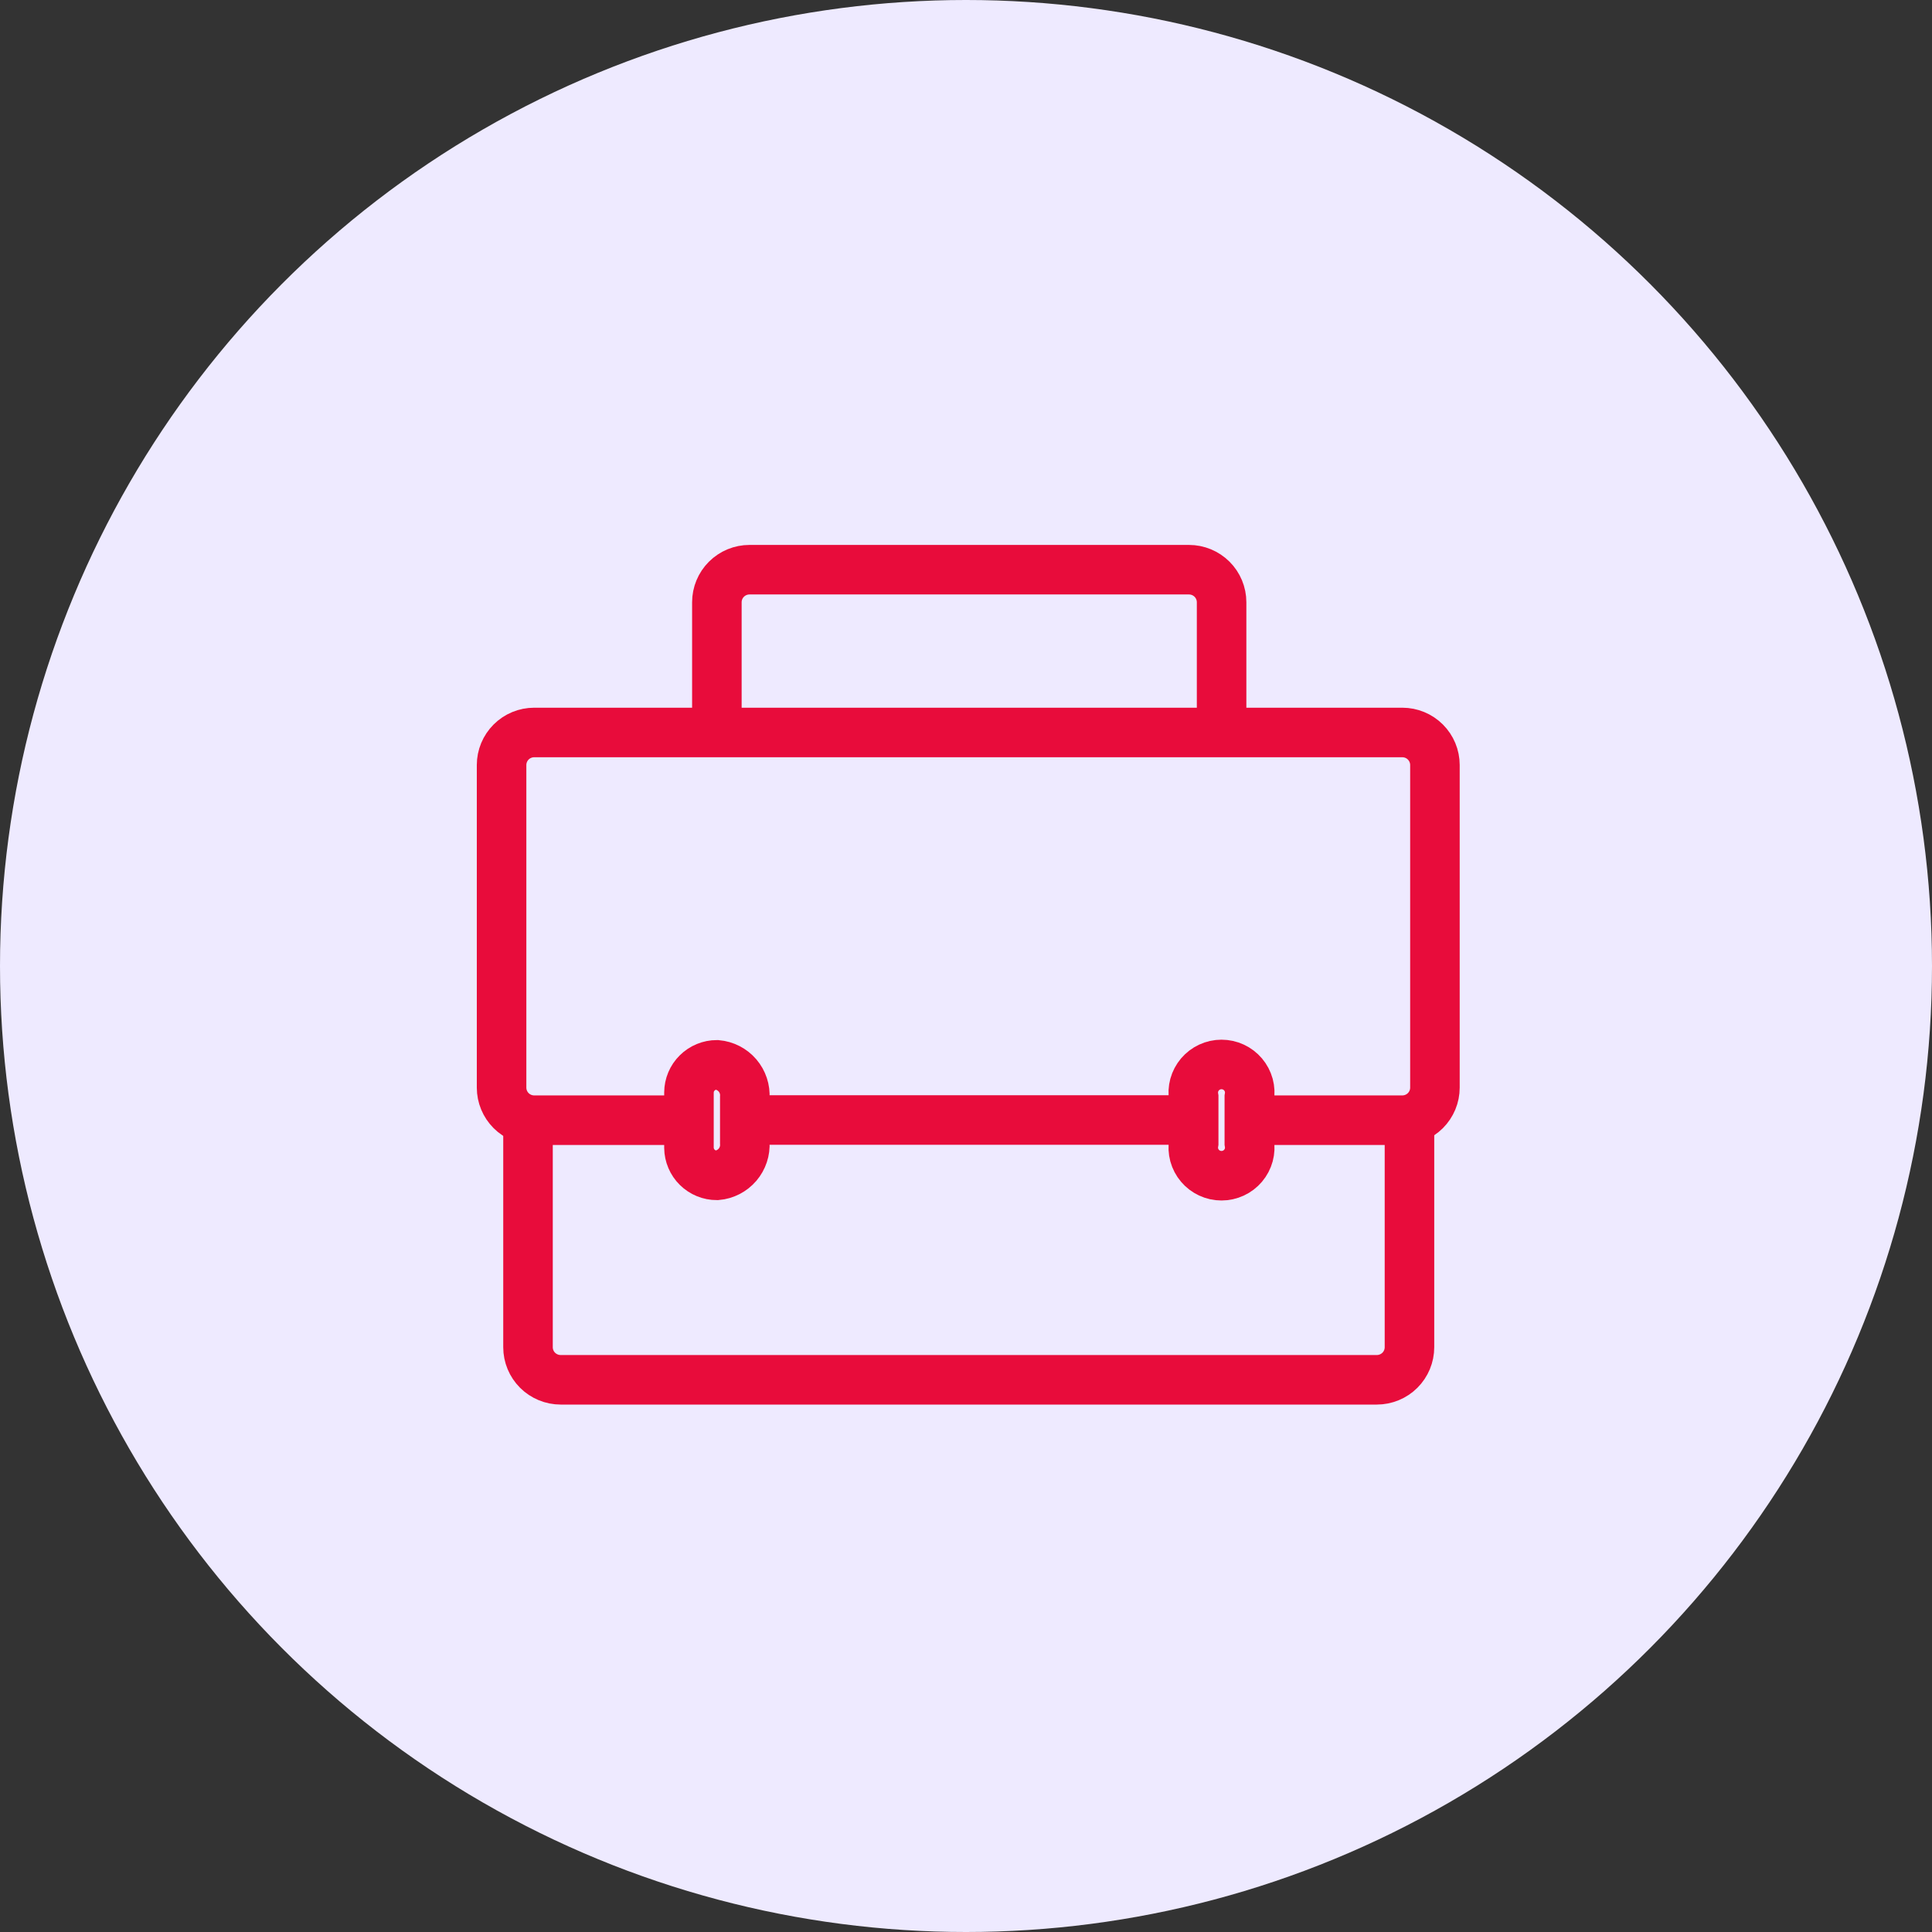 <?xml version="1.0" encoding="utf-8"?>
<svg xmlns="http://www.w3.org/2000/svg" fill="none" height="78" viewBox="0 0 78 78" width="78">
<rect x="0" y="0" width="78" height="78" fill="#333333" stroke="none"/>
<circle cx="39" cy="39" fill="#EEEAFF" r="39"/>
<path d="M56.904 45.073V54.391C56.904 54.74 56.765 55.074 56.518 55.321C56.271 55.567 55.935 55.706 55.586 55.706H22.636C22.286 55.706 21.951 55.567 21.703 55.321C21.456 55.074 21.317 54.74 21.317 54.391V45.191" stroke="#E80C3B" stroke-miterlimit="10" stroke-width="2"/>
<path d="M47.52 45.218H30.063" stroke="#E80C3B" stroke-miterlimit="10" stroke-width="2"/>
<path d="M27.815 45.225H21.568C21.218 45.225 20.883 45.086 20.636 44.84C20.389 44.593 20.25 44.259 20.25 43.91V30.886C20.25 30.538 20.389 30.203 20.636 29.957C20.883 29.71 21.218 29.572 21.568 29.572H56.614C56.964 29.572 57.299 29.71 57.546 29.957C57.793 30.203 57.932 30.538 57.932 30.886V43.91C57.932 44.259 57.793 44.593 57.546 44.84C57.299 45.086 56.964 45.225 56.614 45.225H50.413" stroke="#E80C3B" stroke-miterlimit="10" stroke-width="2"/>
<path d="M28.942 29.571V24.314C28.942 23.966 29.081 23.631 29.328 23.385C29.576 23.138 29.911 23 30.26 23H48.001C48.35 23 48.685 23.138 48.933 23.385C49.18 23.631 49.319 23.966 49.319 24.314V29.571" stroke="#E80C3B" stroke-miterlimit="10" stroke-width="2"/>
<path d="M30.069 46.138C30.091 46.46 29.985 46.779 29.775 47.024C29.564 47.27 29.265 47.424 28.942 47.452C28.646 47.452 28.361 47.336 28.15 47.128C27.939 46.92 27.819 46.637 27.815 46.342V44.107C27.817 43.81 27.936 43.526 28.148 43.317C28.359 43.108 28.645 42.99 28.942 42.99C29.265 43.019 29.564 43.172 29.775 43.418C29.985 43.664 30.091 43.982 30.069 44.304V46.138Z" stroke="#E80C3B" stroke-miterlimit="10" stroke-width="2"/>
<path d="M50.439 46.138C50.467 46.301 50.459 46.468 50.416 46.628C50.372 46.788 50.294 46.937 50.187 47.063C50.08 47.19 49.947 47.291 49.796 47.361C49.645 47.431 49.481 47.467 49.315 47.467C49.149 47.467 48.985 47.431 48.835 47.361C48.684 47.291 48.551 47.19 48.444 47.063C48.337 46.937 48.259 46.788 48.215 46.628C48.172 46.468 48.164 46.301 48.192 46.138V44.304C48.164 44.141 48.172 43.974 48.215 43.814C48.259 43.654 48.337 43.506 48.444 43.379C48.551 43.253 48.684 43.151 48.835 43.081C48.985 43.011 49.149 42.975 49.315 42.975C49.481 42.975 49.645 43.011 49.796 43.081C49.947 43.151 50.08 43.253 50.187 43.379C50.294 43.506 50.372 43.654 50.416 43.814C50.459 43.974 50.467 44.141 50.439 44.304V46.138Z" stroke="#E80C3B" stroke-miterlimit="10" stroke-width="2"/>
</svg>
